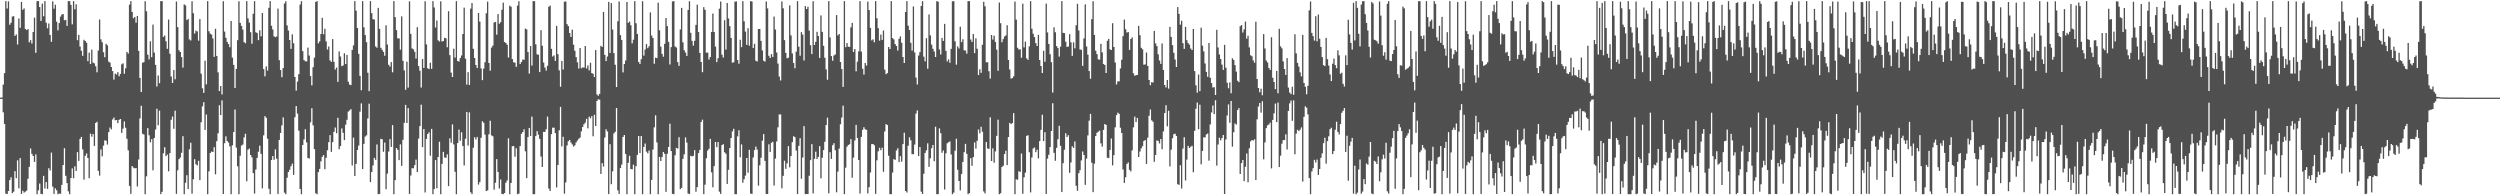 <svg xmlns="http://www.w3.org/2000/svg" width="1920" height="150"><path fill="#4f4f4f" d="M0 75h1v1H0zM1 74.867h1v1H1zM2 65.014h1v21.266H2zM3 56.154h1v39.043H3zM4 0.895h1v147.842H4zM5 6.553h1v142.495H5zM6 1.035h1v145.672H6zM7 18.986h1v119.307H7zM8 17.468h1v118.732H8zM9 12.68h1v135.626H9zM10 12.456h1v134.795H10zM11 27.56h1v103.884H11zM12 26.436h1v110.412H12zM13 34.154h1v88.972H13zM14 14.172h1v130.49H14zM15 21.352h1v100.069H15zM16 1.511h1v147.473H16zM17 7.507h1v138.972H17zM18 6.436h1v141.472H18zM19 22.218h1v124.958H19zM20 23.101h1v123.257H20zM21 22.346h1v114.923H21zM22 32.536h1v95.633H22zM23 30.849h1v83.179H23zM24 33.437h1v84.738H24zM25 24.6h1v95.219H25zM26 13.557h1v110.805H26zM27 40.528h1v78.071H27zM28 0.858h1v148.29H28zM29 0.861h1v145.326H29zM30 5.402h1v135.537H30zM31 16.058h1v132.854H31zM32 2.756h1v146.395H32zM33 12.469h1v122.605H33zM34 0.851h1v143.928H34zM35 17.445h1v122.399H35zM36 21.693h1v123.367H36zM37 18.036h1v111.156H37zM38 26.836h1v104.136H38zM39 32.085h1v85.122H39zM40 1.089h1v142.275H40zM41 6.633h1v142.275H41zM42 3.625h1v141.025H42zM43 16.624h1v129.513H43zM44 23.284h1v125.858H44zM45 17.722h1v130.891H45zM46 12.772h1v136.086H46zM47 11.211h1v130.774H47zM48 10.741h1v116.045H48zM49 15.585h1v98.208H49zM50 15.278h1v119.744H50zM51 19.942h1v120.714H51zM52 0.858h1v146.072H52zM53 0.89h1v148.249H53zM54 3.735h1v132.971H54zM55 18.711h1v110.641H55zM56 0.858h1v136.047H56zM57 7.091h1v120.631H57zM58 3.278h1v128.027H58zM59 30.892h1v85.933H59zM60 26.759h1v96.862H60zM61 35.722h1v70.973H61zM62 39.029h1v66.155H62zM63 42.831h1v71.914H63zM64 30.556h1v107.361H64zM65 31.51h1v88.144H65zM66 32.799h1v85.079H66zM67 46.951h1v74.386H67zM68 40.423h1v96.457H68zM69 49.159h1v53.507H69zM70 38.081h1v66.885H70zM71 48.072h1v54.864H71zM72 48.688h1v63.374H72zM73 50.901h1v43.541H73zM74 55.515h1v38.041H74zM75 38.791h1v92.449H75zM76 14.957h1v119.895H76zM77 30.224h1v84.52H77zM78 32.476h1v87.583H78zM79 40.082h1v71.737H79zM80 43.948h1v63.834H80zM81 33.701h1v74.369H81zM82 34.818h1v76.255H82zM83 47.289h1v54.177H83zM84 48.088h1v49.867H84zM85 51.462h1v47.855H85zM86 54.575h1v37.175H86zM87 61.153h1v29.137H87zM88 56.513h1v35.88H88zM89 57.232h1v34.935H89zM90 55.394h1v39.178H90zM91 58.559h1v33.461H91zM92 56.708h1v34.681H92zM93 49.39h1v52.673H93zM94 48.649h1v50.11H94zM95 56.653h1v36.596H95zM96 52.405h1v45.706H96zM97 39.819h1v66.798H97zM98 41.174h1v74.276H98zM99 3.598h1v139.222H99zM100 0.858h1v148.018H100zM101 9.16h1v118.382H101zM102 14.005h1v114.74H102zM103 12.987h1v116.324H103zM104 17.4h1v111.648H104zM105 12.234h1v130.98H105zM106 39.068h1v83.381H106zM107 59.85h1v31.092H107zM108 70.649h1v10.625H108zM109 48.191h1v54.498H109zM110 47.72h1v55.578H110zM111 0.897h1v148.242H111zM112 8.645h1v126.789H112zM113 41.982h1v56.425H113zM114 45.63h1v58.231H114zM115 31.673h1v77.578H115zM116 43.893h1v62.957H116zM117 18.919h1v111.913H117zM118 40.421h1v65.507H118zM119 49.825h1v49.677H119zM120 66.467h1v17.02H120zM121 57.971h1v38.21H121zM122 63.881h1v21.089H122zM123 0.863h1v148.217H123zM124 0.856h1v146.425H124zM125 28.356h1v89.412H125zM126 27.283h1v85.798H126zM127 31.718h1v88.185H127zM128 37.466h1v81.261H128zM129 14.999h1v116.608H129zM130 41.272h1v76.331H130zM131 58.775h1v33.22H131zM132 63.705h1v25.795H132zM133 53.81h1v45.111H133zM134 60.855h1v24.154H134zM135 1.142h1v147.723H135zM136 20.842h1v109.982H136zM137 38.619h1v83.66H137zM138 39.917h1v81.055H138zM139 43.861h1v73.482H139zM140 51.91h1v52.68H140zM141 3.365h1v145.784H141zM142 4.129h1v136.262H142zM143 15.445h1v119.119H143zM144 14.52h1v130.62H144zM145 30.258h1v84.379H145zM146 31.1h1v78.521H146zM147 0.97h1v147.791H147zM148 10.126h1v127.542H148zM149 25.754h1v96.5H149zM150 23.522h1v102.632H150zM151 24.158h1v102.857H151zM152 31.242h1v92.245H152zM153 14.653h1v123.701H153zM154 56.554h1v37.327H154zM155 67.79h1v13.859H155zM156 71.297h1v7.203H156zM157 46.614h1v53.159H157zM158 64.778h1v23.188H158zM159 0.87h1v148.274H159zM160 24.021h1v107.569H160zM161 25.882h1v91.602H161zM162 26.514h1v89.867H162zM163 29.544h1v87.201H163zM164 43.689h1v69.343H164zM165 22.094h1v111.783H165zM166 42.954h1v65.491H166zM167 55.57h1v46.764H167zM168 69.917h1v10.941H168zM169 66.071h1v22.282H169zM170 72.553h1v4.569H170zM171 0.911h1v148.087H171zM172 24.275h1v85.708H172zM173 29.052h1v75.637H173zM174 32.162h1v76.111H174zM175 33.888h1v75.624H175zM176 36.273h1v76.118H176zM177 16.127h1v133.022H177zM178 44.215h1v67.423H178zM179 49.805h1v51.625H179zM180 67.58h1v16.521H180zM181 52.936h1v60.426H181zM182 30.881h1v96.796H182zM183 0.975h1v148.146H183zM184 17.585h1v102.019H184zM185 19.853h1v91.936H185zM186 22.737h1v88.295H186zM187 32.401h1v73.12H187zM188 33.215h1v69.478H188zM189 0.865h1v138.329H189zM190 14.131h1v100.808H190zM191 17.342h1v96.793H191zM192 24.747h1v94.289H192zM193 33.563h1v87.329H193zM194 10.54h1v122.44H194zM195 0.849h1v147.855H195zM196 24.799h1v105.393H196zM197 25.401h1v95.875H197zM198 30.807h1v85.706H198zM199 23.243h1v88.61H199zM200 27.898h1v90.24H200zM201 9.982h1v134.697H201zM202 53.023h1v50.918H202zM203 58.605h1v30.568H203zM204 50.97h1v39.469H204zM205 54.224h1v52.28H205zM206 6.01h1v138.963H206zM207 0.895h1v148.196H207zM208 19.771h1v103.179H208zM209 22.604h1v97.235H209zM210 27.896h1v94.797H210zM211 28.544h1v86.203H211zM212 27.981h1v93.864H212zM213 6.626h1v142.3H213zM214 46.25h1v61.197H214zM215 53.757h1v48.359H215zM216 59.269h1v37.057H216zM217 52.251h1v37.919H217zM218 2.639h1v145.26H218zM219 0.968h1v148.173H219zM220 19.505h1v117.011H220zM221 23.456h1v108.629H221zM222 30.721h1v99.611H222zM223 37.553h1v90.142H223zM224 26.385h1v99.309H224zM225 33.179h1v101.136H225zM226 59.063h1v30.934H226zM227 69.566h1v11.875H227zM228 62.682h1v24.596H228zM229 57.008h1v43.333H229zM230 3.55h1v141.529H230zM231 0.943h1v148.201H231zM232 39.274h1v72.097H232zM233 46.161h1v60.922H233zM234 47.033h1v52.17H234zM235 47.147h1v62.195H235zM236 36.566h1v84.727H236zM237 42.636h1v79.192H237zM238 58.436h1v35.498H238zM239 65.577h1v17.553H239zM240 51.615h1v44.649H240zM241 44.309h1v70.213H241zM242 1.481h1v146.967H242zM243 0.858h1v148.288H243zM244 33.261h1v98.947H244zM245 31.81h1v97.936H245zM246 26.136h1v97.787H246zM247 13.662h1v106.782H247zM248 26.308h1v92.838H248zM249 22.044h1v107.89H249zM250 31.808h1v89.4H250zM251 38.038h1v77.382H251zM252 35.758h1v73.433H252zM253 46.383h1v57.382H253zM254 47.5h1v69.158H254zM255 30.016h1v79.183H255zM256 47.461h1v53.795H256zM257 53.38h1v44.557H257zM258 51.86h1v50.469H258zM259 62.885h1v27.578H259zM260 39.459h1v75.164H260zM261 43.41h1v68.787H261zM262 50.789h1v47.839H262zM263 50.274h1v51.73H263zM264 40.908h1v66.722H264zM265 49.18h1v46.583H265zM266 42.213h1v49.778H266zM267 62.766h1v22.955H267zM268 64.95h1v19.879H268zM269 65.346h1v18.45H269zM270 38.356h1v88.773H270zM271 34.861h1v70.883H271zM272 0.872h1v134.319H272zM273 8.178h1v117.681H273zM274 21.455h1v93.763H274zM275 41.35h1v70.428H275zM276 58.28h1v27.457H276zM277 69.324h1v10.11H277zM278 0.861h1v128.97H278zM279 21.016h1v89.45H279zM280 26.928h1v77.91H280zM281 32.428h1v71.483H281zM282 55.849h1v35.122H282zM283 70.01h1v9.611H283zM284 0.854h1v138.977H284zM285 10.091h1v121.989H285zM286 14.701h1v112.385H286zM287 15.067h1v106.164H287zM288 35.685h1v87.02H288zM289 36.681h1v74.292H289zM290 6.063h1v143.081H290zM291 22.16h1v126.801H291zM292 36.724h1v69.94H292zM293 38.244h1v68.723H293zM294 39.825h1v76.766H294zM295 42.792h1v66.69H295zM296 19.405h1v125.885H296zM297 34.161h1v99.167H297zM298 49.704h1v66.688H298zM299 51.141h1v55.688H299zM300 47.672h1v65.182H300zM301 55.527h1v40.552H301zM302 0.895h1v148.251H302zM303 13.174h1v125.164H303zM304 23.133h1v90.599H304zM305 29.512h1v85.537H305zM306 29.491h1v93.509H306zM307 38.125h1v72.726H307zM308 12.554h1v114.816H308zM309 46.742h1v60.611H309zM310 54.078h1v40.243H310zM311 68.98h1v11.545H311zM312 47.363h1v47.093H312zM313 67.303h1v15.763H313zM314 1.046h1v147.931H314zM315 25.994h1v108.794H315zM316 37.168h1v91.987H316zM317 37.889h1v91.39H317zM318 39.793h1v87.052H318zM319 44.95h1v77.602H319zM320 20.89h1v111.277H320zM321 50.761h1v55.672H321zM322 54.348h1v42.483H322zM323 67.209h1v13.159H323zM324 45.383h1v67.636H324zM325 52.167h1v46.938H325zM326 0.927h1v146.869H326zM327 34.115h1v72.584H327zM328 52.43h1v50.494H328zM329 53.02h1v48.611H329zM330 48.166h1v71.435H330zM331 52.837h1v46.123H331zM332 0.872h1v148.27H332zM333 5.729h1v139.462H333zM334 21.142h1v101.771H334zM335 15.747h1v128.799H335zM336 30.975h1v89.588H336zM337 31.844h1v77.015H337zM338 1.039h1v148.091H338zM339 31.851h1v94.024H339zM340 31.483h1v85.15H340zM341 29.027h1v91.893H341zM342 29.434h1v91.801H342zM343 36.308h1v82.211H343zM344 8.583h1v134.379H344zM345 42.364h1v63.864H345zM346 55.765h1v53.878H346zM347 59.145h1v36.397H347zM348 37.37h1v73.513H348zM349 44.218h1v87.73H349zM350 0.858h1v148.281H350zM351 46.832h1v63.033H351zM352 47.328h1v52.222H352zM353 44.611h1v63.5H353zM354 42.593h1v58.965H354zM355 26.104h1v85.994H355zM356 5.869h1v121.227H356zM357 45.074h1v61.481H357zM358 64.964h1v21.019H358zM359 55.405h1v56.382H359zM360 65.247h1v21.062H360zM361 6.615h1v141.048H361zM362 2.353h1v146.677H362zM363 37.466h1v75.974H363zM364 44.545h1v60.861H364zM365 49.915h1v57.196H365zM366 52.245h1v52.925H366zM367 9.943h1v131.847H367zM368 16.585h1v123.317H368zM369 52.544h1v53.287H369zM370 61.551h1v31.591H370zM371 52.711h1v41.547H371zM372 47.786h1v55.64H372zM373 10.197h1v136.514H373zM374 1.208h1v144.999H374zM375 48.358h1v54.738H375zM376 54.256h1v38.444H376zM377 36.573h1v67.409H377zM378 35.074h1v69.592H378zM379 17.253h1v128.425H379zM380 16.841h1v123.511H380zM381 26.612h1v95.587H381zM382 10.803h1v121.227H382zM383 18.205h1v126.56H383zM384 17.047h1v120.808H384zM385 7.48h1v141.481H385zM386 2.035h1v147.095H386zM387 32.185h1v116.084H387zM388 33.012h1v107.327H388zM389 34.369h1v104.235H389zM390 44.176h1v62.081H390zM391 4.328h1v144.818H391zM392 5.152h1v135.413H392zM393 45.362h1v66.933H393zM394 47.807h1v64.372H394zM395 48.154h1v72.193H395zM396 51.334h1v62.516H396zM397 4.314h1v144.827H397zM398 0.948h1v147.807H398zM399 49.194h1v62.987H399zM400 47.614h1v55.159H400zM401 45.726h1v55.692H401zM402 45.921h1v53.394H402zM403 21.977h1v94.259H403zM404 22.536h1v114.251H404zM405 39.988h1v65.276H405zM406 56.522h1v41.726H406zM407 35.378h1v69.023H407zM408 50.315h1v39.254H408zM409 0.863h1v148.286H409zM410 0.913h1v148.231H410zM411 34.055h1v70.421H411zM412 41.748h1v59.004H412zM413 42.027h1v61.403H413zM414 55.353h1v51.298H414zM415 23.129h1v97.1H415zM416 35.106h1v93.083H416zM417 48.022h1v53.236H417zM418 51.862h1v49.448H418zM419 54.16h1v45.141H419zM420 50.491h1v39.059H420zM421 5.196h1v139.595H421zM422 4.326h1v142.344H422zM423 37.479h1v65.527H423zM424 43.407h1v54.639H424zM425 42.551h1v55.518H425zM426 46.754h1v55.512H426zM427 19.872h1v124.113H427zM428 41.615h1v85.102H428zM429 54.009h1v46.072H429zM430 66.6h1v15.466H430zM431 46.864h1v65.571H431zM432 53.407h1v51.648H432zM433 1.353h1v147.402H433zM434 1.142h1v138.986H434zM435 18.537h1v93.165H435zM436 20.082h1v88.397H436zM437 25.337h1v82.119H437zM438 28.345h1v81.137H438zM439 22.808h1v88.107H439zM440 34.291h1v78.283H440zM441 39.004h1v72.618H441zM442 43.87h1v65.473H442zM443 47.859h1v60.073H443zM444 52.604h1v53.969H444zM445 36.861h1v68.801H445zM446 52.423h1v48.487H446zM447 51.762h1v45.807H447zM448 51.908h1v43.511H448zM449 35.332h1v58.837H449zM450 52.54h1v38.695H450zM451 50.228h1v48.32H451zM452 54.048h1v35.569H452zM453 48.159h1v42.653H453zM454 56.108h1v33.076H454zM455 56.618h1v48.05H455zM456 59.134h1v29.034H456zM457 38.441h1v58.352H457zM458 72.526h1v4.997H458zM459 73.526h1v2.735H459zM460 72.128h1v4.413H460zM461 35.232h1v98.345H461zM462 35.994h1v89.314H462zM463 9.16h1v118.725H463zM464 42.119h1v63.5H464zM465 46.905h1v52.392H465zM466 43.396h1v57.581H466zM467 1.449h1v147.569H467zM468 40.675h1v70.089H468zM469 2.424h1v139.027H469zM470 22.689h1v108.901H470zM471 40.812h1v61.664H471zM472 49.693h1v51.531H472zM473 66.872h1v16.081H473zM474 16.319h1v129.84H474zM475 1.101h1v147.835H475zM476 26.99h1v102.104H476zM477 30.686h1v95.715H477zM478 55.591h1v49.558H478zM479 49.146h1v54.518H479zM480 46.445h1v71.763H480zM481 1.492h1v147.652H481zM482 17.548h1v107.521H482zM483 16.537h1v103.055H483zM484 19.331h1v110.46H484zM485 33.316h1v96.745H485zM486 30.494h1v95.981H486zM487 0.863h1v148.276H487zM488 17.867h1v109.78H488zM489 26.09h1v92.827H489zM490 47.589h1v56.862H490zM491 49.093h1v68.474H491zM492 45.483h1v58.986H492zM493 0.913h1v148.212H493zM494 42.721h1v70.117H494zM495 38.054h1v72.168H495zM496 33.909h1v82.527H496zM497 37.003h1v80.769H497zM498 35.532h1v80.089H498zM499 9.54h1v139.609H499zM500 27.308h1v110.815H500zM501 29.256h1v85.587H501zM502 48.972h1v48.826H502zM503 44.309h1v44.289H503zM504 44.653h1v64.697H504zM505 2.067h1v147.068H505zM506 23.266h1v97.269H506zM507 35.863h1v87.794H507zM508 41.393h1v79.169H508zM509 43.577h1v73.086H509zM510 33.65h1v84.511H510zM511 13.827h1v133.514H511zM512 20.045h1v98.045H512zM513 32.135h1v80.735H513zM514 49.528h1v45.484H514zM515 36.186h1v79.817H515zM516 1.083h1v147.83H516zM517 0.861h1v148.288H517zM518 35.694h1v83.575H518zM519 36.481h1v77.132H519zM520 47.731h1v66.388H520zM521 50.562h1v54.804H521zM522 22.648h1v122.626H522zM523 6.049h1v138.194H523zM524 32.52h1v89.455H524zM525 38.619h1v79.918H525zM526 40.329h1v65.184H526zM527 42.936h1v66.599H527zM528 7.619h1v140.996H528zM529 0.929h1v148.08H529zM530 25.175h1v94.456H530zM531 31.396h1v88.716H531zM532 35.051h1v84.642H532zM533 31.318h1v83.989H533zM534 19.084h1v128.167H534zM535 3.598h1v140.089H535zM536 24.646h1v92.893H536zM537 40.663h1v74.482H537zM538 47.63h1v45.997H538zM539 55.424h1v36.464H539zM540 5.473h1v143.598H540zM541 7.514h1v134.324H541zM542 40.501h1v81.053H542zM543 40.368h1v75.297H543zM544 45.753h1v68.501H544zM545 43.764h1v62.893H545zM546 24.598h1v107.771H546zM547 10.407h1v133.486H547zM548 24.575h1v103.037H548zM549 35.813h1v73.234H549zM550 47.697h1v65.324H550zM551 44.717h1v64.413H551zM552 6.638h1v140.565H552zM553 1.14h1v147.794H553zM554 41.97h1v69.423H554zM555 44.209h1v66.56H555zM556 15.518h1v101.433H556zM557 38.116h1v79.95H557zM558 2.229h1v139.052H558zM559 14.17h1v116.251H559zM560 20.082h1v93.644H560zM561 29.146h1v76.875H561zM562 48.111h1v52.788H562zM563 47.843h1v51.055H563zM564 1.291h1v147.867H564zM565 1.06h1v148.091H565zM566 46.076h1v58.67H566zM567 48.878h1v51.154H567zM568 30.494h1v90.357H568zM569 36.179h1v74.72H569zM570 0.865h1v139.467H570zM571 16.347h1v121.302H571zM572 24.282h1v110.584H572zM573 34.451h1v86.915H573zM574 21.643h1v111.032H574zM575 35.076h1v79.968H575zM576 0.861h1v147.748H576zM577 1.183h1v147.748H577zM578 36.926h1v84.054H578zM579 33.652h1v81.57H579zM580 46.637h1v65.942H580zM581 47.225h1v67.693H581zM582 22.263h1v120.328H582zM583 22.286h1v104.685H583zM584 31.391h1v89.753H584zM585 38.752h1v69.258H585zM586 46.642h1v56.326H586zM587 47.292h1v76.272H587zM588 1.128h1v147.8H588zM589 6.461h1v142.577H589zM590 42.87h1v67.997H590zM591 44.563h1v72.106H591zM592 41.537h1v68.13H592zM593 43.73h1v65.189H593zM594 12.682h1v129.817H594zM595 22.698h1v99.105H595zM596 40.356h1v68.267H596zM597 48.834h1v48.965H597zM598 58.777h1v29.066H598zM599 61.803h1v26.086H599zM600 1.126h1v143.495H600zM601 6.347h1v128.693H601zM602 30.83h1v92.628H602zM603 40.611h1v89.098H603zM604 44.749h1v80.735H604zM605 44.312h1v67.906H605zM606 4.138h1v124.397H606zM607 27.177h1v92.644H607zM608 41.05h1v68.107H608zM609 48.31h1v56.338H609zM610 52.437h1v52.893H610zM611 39.665h1v75.953H611zM612 0.849h1v148.215H612zM613 35.852h1v76.182H613zM614 42.805h1v63.337H614zM615 24.676h1v112.573H615zM616 26.617h1v94.379H616zM617 46.513h1v50.334H617zM618 4.637h1v144.452H618zM619 6.967h1v142.026H619zM620 5.161h1v143.907H620zM621 23.486h1v111.472H621zM622 34.728h1v88.267H622zM623 41.547h1v69.155H623zM624 0.918h1v147.649H624zM625 34.582h1v87.434H625zM626 32.128h1v84.363H626zM627 24.399h1v97.755H627zM628 27.631h1v92.84H628zM629 44.481h1v67.734H629zM630 11.817h1v125.129H630zM631 24.467h1v96.663H631zM632 35.17h1v80.156H632zM633 44.353h1v64.553H633zM634 53.323h1v42.701H634zM635 61.249h1v29.133H635zM636 0.863h1v147.606H636zM637 28.798h1v88.091H637zM638 43.039h1v79.032H638zM639 46.637h1v64.93H639zM640 42.613h1v67.361H640zM641 41.805h1v73.58H641zM642 11.586h1v136.146H642zM643 27.166h1v104.633H643zM644 26.118h1v88.031H644zM645 47.603h1v47.853H645zM646 53.053h1v37.207H646zM647 66.735h1v14.397H647zM648 0.851h1v148.29H648zM649 36.262h1v92.502H649zM650 33.06h1v79.62H650zM651 35.838h1v75.514H651zM652 36.06h1v74.66H652zM653 21.05h1v85.82H653zM654 17.583h1v118.92H654zM655 39.867h1v81.229H655zM656 37.628h1v70.261H656zM657 54.797h1v41.099H657zM658 47.346h1v58.663H658zM659 39.423h1v83.53H659zM660 0.856h1v147.771H660zM661 39.638h1v65.475H661zM662 52.771h1v46.986H662zM663 57.232h1v40.488H663zM664 48.312h1v50.959H664zM665 50.317h1v49.442H665zM666 1.176h1v147.347H666zM667 7.679h1v136.02H667zM668 21.391h1v111.138H668zM669 31.013h1v79.695H669zM670 30.224h1v80.371H670zM671 32.481h1v79.107H671zM672 0.858h1v148.054H672zM673 14.021h1v109.132H673zM674 21.641h1v94.582H674zM675 31.217h1v82.296H675zM676 26.596h1v88.773H676zM677 30.668h1v82.769H677zM678 23.456h1v108.494H678zM679 53.519h1v47.469H679zM680 57.001h1v38.322H680zM681 56.131h1v39.911H681zM682 36.113h1v83.513H682zM683 37.674h1v111.465H683zM684 0.856h1v148.286H684zM685 29.212h1v103.344H685zM686 30.244h1v91.962H686zM687 33.865h1v88.936H687zM688 35.335h1v80.229H688zM689 38.805h1v75.052H689zM690 29.784h1v94.749H690zM691 27.93h1v92.051H691zM692 32.813h1v91.339H692zM693 43.781h1v66.922H693zM694 48.363h1v53.577H694zM695 9.158h1v137.553H695zM696 0.856h1v147.011H696zM697 19.734h1v92.174H697zM698 23.092h1v82.362H698zM699 32.886h1v74.889H699zM700 38.864h1v79.492H700zM701 4.978h1v113.479H701zM702 40.276h1v70.799H702zM703 59.605h1v27.647H703zM704 64.854h1v19.954H704zM705 42.627h1v77.249H705zM706 40.034h1v72.868H706zM707 4.612h1v142.575H707zM708 0.858h1v148.137H708zM709 43.506h1v89.936H709zM710 47.147h1v70.284H710zM711 29.32h1v86.143H711zM712 52.798h1v57.276H712zM713 11.126h1v117.008H713zM714 27.166h1v94.358H714zM715 34.241h1v79.643H715zM716 37.473h1v73.907H716zM717 39.585h1v84.276H717zM718 43.753h1v53.57H718zM719 0.856h1v148.281H719zM720 1.307h1v147.762H720zM721 37.988h1v60.613H721zM722 41.833h1v60.467H722zM723 29.111h1v88.189H723zM724 31.46h1v84.072H724zM725 18.345h1v127.192H725zM726 39.047h1v78.721H726zM727 47.182h1v62.859H727zM728 45.559h1v63.63H728zM729 48.168h1v60.483H729zM730 37.541h1v81.064H730zM731 0.991h1v148.153H731zM732 0.941h1v146.94H732zM733 31.734h1v84.017H733zM734 49.64h1v56.899H734zM735 35.646h1v94.745H735zM736 37.205h1v101.799H736zM737 20.522h1v125.727H737zM738 32.378h1v101.28H738zM739 30.148h1v94.209H739zM740 38.674h1v78.238H740zM741 38.816h1v71.673H741zM742 41.212h1v76.956H742zM743 0.861h1v148.194H743zM744 0.861h1v147.464H744zM745 30.311h1v91.11H745zM746 32.201h1v95.125H746zM747 26.129h1v94.557H747zM748 40.819h1v68.558H748zM749 29.455h1v84.681H749zM750 37.42h1v70.721H750zM751 57.676h1v41.749H751zM752 53.158h1v49.236H752zM753 55.907h1v41.495H753zM754 34.431h1v66.763H754zM755 1.389h1v145.582H755zM756 4.807h1v143.738H756zM757 47.82h1v61.309H757zM758 47.802h1v66.146H758zM759 54.742h1v59.62H759zM760 60.345h1v29.76H760zM761 26.88h1v96.764H761zM762 30.352h1v83.603H762zM763 27.468h1v97.53H763zM764 32.181h1v84.118H764zM765 38.161h1v66.178H765zM766 54.389h1v37.535H766zM767 1.945h1v147.201H767zM768 17.83h1v130.591H768zM769 32.474h1v95.844H769zM770 30.073h1v97.228H770zM771 28.04h1v90.213H771zM772 27.207h1v88.553H772zM773 19.354h1v107.464H773zM774 46.065h1v59.174H774zM775 53.375h1v40.989H775zM776 60.425h1v34.905H776zM777 59.976h1v34.527H777zM778 58.617h1v28.272H778zM779 1.211h1v147.942H779zM780 15.088h1v122.589H780zM781 36.692h1v101.417H781zM782 38.065h1v93.415H782zM783 37.846h1v94.2H783zM784 44.328h1v73.61H784zM785 2.831h1v145.933H785zM786 36.411h1v99.769H786zM787 31.952h1v100.657H787zM788 44.854h1v59.48H788zM789 46.001h1v57.901H789zM790 35.577h1v81.387H790zM791 0.861h1v146.915H791zM792 22.048h1v98.892H792zM793 25.925h1v88.112H793zM794 28.471h1v84.758H794zM795 33.144h1v83.694H795zM796 35.312h1v79.641H796zM797 26.786h1v94.85H797zM798 46.058h1v62.348H798zM799 50.672h1v49.055H799zM800 56.113h1v32.01H800zM801 39.031h1v69.361H801zM802 47.422h1v54.118H802zM803 2.781h1v146.219H803zM804 24.859h1v97.006H804zM805 33.726h1v85.109H805zM806 41.659h1v71.273H806zM807 47.765h1v52.854H807zM808 71.084h1v8.228H808zM809 21.002h1v96.393H809zM810 24.774h1v98.734H810zM811 35.385h1v78.18H811zM812 36.907h1v70.037H812zM813 43.456h1v53.165H813zM814 35.836h1v76.116H814zM815 0.856h1v146.665H815zM816 25.264h1v100.071H816zM817 25.459h1v89.56H817zM818 32.046h1v70.288H818zM819 36.058h1v69.178H819zM820 35.676h1v68.157H820zM821 26.2h1v106.553H821zM822 32.494h1v92.284H822zM823 42.897h1v69.492H823zM824 32.52h1v81.057H824zM825 37.132h1v71.527H825zM826 19.416h1v123.282H826zM827 2.898h1v143.646H827zM828 23.385h1v109.618H828zM829 38.061h1v92.63H829zM830 38.264h1v84.946H830zM831 50.569h1v65.761H831zM832 29.517h1v89.448H832zM833 3.39h1v138.611H833zM834 35.628h1v86.169H834zM835 41.993h1v61.98H835zM836 54.588h1v38.1H836zM837 60.455h1v27.018H837zM838 14.719h1v110.272H838zM839 0.902h1v146.654H839zM840 26.823h1v98.874H840zM841 38.935h1v65.55H841zM842 41.567h1v60.43H842zM843 45.57h1v55.548H843zM844 45.886h1v54.47H844zM845 33.696h1v76.361H845zM846 40.178h1v72.486H846zM847 49.113h1v50.698H847zM848 49.866h1v45.356H848zM849 56.076h1v39.897H849zM850 31.345h1v89.789H850zM851 29.851h1v91.575H851zM852 37.868h1v77.301H852zM853 38.393h1v67.988H853zM854 17.812h1v109.231H854zM855 36.024h1v83.131H855zM856 47.971h1v49.799H856zM857 64.87h1v23.6H857zM858 62.581h1v23.939H858zM859 62.414h1v25.045H859zM860 52.597h1v45.498H860zM861 45.884h1v56.294H861zM862 27.752h1v102.419H862zM863 15.06h1v125.42H863zM864 22.424h1v113.715H864zM865 24.96h1v100.895H865zM866 24.568h1v100.172H866zM867 38.372h1v92.067H867zM868 29.933h1v101.701H868zM869 28.732h1v86.773H869zM870 56.328h1v41.442H870zM871 58.193h1v31.371H871zM872 57.77h1v36.004H872zM873 57.566h1v33.021H873zM874 19.883h1v100.7H874zM875 27.015h1v89.384H875zM876 36.71h1v77.219H876zM877 37.875h1v74.401H877zM878 49.67h1v58.634H878zM879 49.496h1v58.016H879zM880 40.329h1v85.59H880zM881 50.615h1v55.132H881zM882 61.434h1v27.425H882zM883 65.444h1v18.661H883zM884 63.114h1v29.309H884zM885 63.398h1v30.112H885zM886 23.682h1v100.556H886zM887 33.337h1v85.649H887zM888 35.392h1v72.435H888zM889 41.693h1v66.53H889zM890 46.458h1v63.703H890zM891 49.068h1v57.755H891zM892 33.398h1v81.208H892zM893 53.757h1v47.221H893zM894 65.3h1v21.55H894zM895 67.17h1v13.603H895zM896 61.452h1v35.576H896zM897 68.06h1v17.041H897zM898 20.613h1v107.246H898zM899 28.349h1v86.585H899zM900 34.666h1v71.533H900zM901 40.572h1v62.499H901zM902 45.742h1v56.972H902zM903 51.46h1v53.008H903zM904 5.422h1v136.027H904zM905 10.636h1v131.339H905zM906 18.94h1v107.931H906zM907 15.907h1v128.821H907zM908 33.14h1v80.968H908zM909 37.525h1v67.864H909zM910 20.625h1v117.972H910zM911 30.849h1v91.719H911zM912 33.135h1v78.904H912zM913 34.28h1v79.371H913zM914 37.296h1v75.386H914zM915 38.464h1v73.534H915zM916 22.238h1v110.062H916zM917 54.586h1v45.846H917zM918 65.536h1v17.972H918zM919 71.185h1v7.551H919zM920 57.23h1v41.991H920zM921 70.001h1v10.369H921zM922 21.272h1v104.951H922zM923 35.062h1v80.863H923zM924 39.475h1v66.045H924zM925 48.72h1v56.777H925zM926 55.193h1v48.004H926zM927 58.999h1v43.552H927zM928 32.982h1v90.426H928zM929 59.745h1v35.814H929zM930 63.785h1v22.584H930zM931 67.229h1v13.836H931zM932 66.911h1v20.678H932zM933 72.977h1v4.008H933zM934 22.87h1v104.321H934zM935 36.452h1v74.532H935zM936 41.837h1v63.866H936zM937 45.298h1v62.456H937zM938 49.631h1v56.404H938zM939 53.682h1v50.021H939zM940 34.465h1v114.51H940zM941 52.011h1v55.118H941zM942 63.556h1v25.109H942zM943 67.802h1v12.374H943zM944 63.277h1v31.044H944zM945 71.64h1v5.905H945zM946 44.76h1v67.876H946zM947 46.026h1v55.55H947zM948 49.997h1v44.8H948zM949 55.007h1v40.687H949zM950 61.995h1v22.52H950zM951 63.059h1v19.954H951zM952 20.139h1v113.511H952zM953 19.199h1v106.029H953zM954 24.962h1v97.933H954zM955 22.572h1v116.574H955zM956 16.601h1v111.469H956zM957 29.707h1v88.157H957zM958 27.445h1v112.594H958zM959 36.378h1v77.551H959zM960 42.426h1v66.155H960zM961 43.137h1v64.459H961zM962 46.385h1v61.54H962zM963 48.166h1v58.828H963zM964 16.669h1v121.595H964zM965 60.69h1v30.977H965zM966 67.575h1v14.23H966zM967 70.885h1v8.215H967zM968 68.131h1v18.414H968zM969 73.178h1v4.578H969zM970 26.214h1v96.15H970zM971 37.23h1v72.145H971zM972 46.468h1v51.961H972zM973 47.951h1v48.327H973zM974 52.18h1v43.463H974zM975 53.73h1v40.467H975zM976 28.619h1v100.71H976zM977 59.683h1v32.408H977zM978 62.975h1v24.054H978zM979 68.472h1v11.085H979zM980 54.499h1v39.277H980zM981 71.613h1v7.169H981zM982 22.101h1v106.223H982zM983 35.584h1v83.953H983zM984 37.115h1v73.239H984zM985 47.175h1v60.435H985zM986 53.062h1v54.511H986zM987 57.564h1v45.61H987zM988 44.63h1v70.172H988zM989 67.211h1v18.009H989zM990 71.091h1v8.327H990zM991 72.311h1v4.896H991zM992 66.552h1v26.233H992zM993 72.75h1v4.342H993zM994 26.335h1v92.14H994zM995 40.997h1v61.602H995zM996 48.301h1v51.36H996zM997 51.148h1v49.513H997zM998 55.545h1v44.061H998zM999 58.681h1v39.172H999zM1000 26.791h1v112.692H1000zM1001 63.709h1v26.006H1001zM1002 66.637h1v15.042H1002zM1003 72.372h1v10.311H1003zM1004 65.856h1v22.026H1004zM1005 7.983h1v128.775H1005zM1006 1.117h1v148.036H1006zM1007 25.223h1v106.464H1007zM1008 27.768h1v101.421H1008zM1009 31.206h1v91.561H1009zM1010 12.44h1v112.387H1010zM1011 31.739h1v90.771H1011zM1012 11.163h1v123.184H1012zM1013 29.759h1v100.039H1013zM1014 36.042h1v85.139H1014zM1015 43.872h1v73.928H1015zM1016 50.027h1v59.874H1016zM1017 50.723h1v55.054H1017zM1018 29.091h1v96.622H1018zM1019 45.488h1v62.886H1019zM1020 50.359h1v54.363H1020zM1021 57.184h1v42.033H1021zM1022 62.265h1v35.818H1022zM1023 48.953h1v69.419H1023zM1024 44.996h1v71.023H1024zM1025 50.036h1v49.579H1025zM1026 52.382h1v41.119H1026zM1027 38.667h1v62.591H1027zM1028 42.487h1v60.79H1028zM1029 56.689h1v38.613H1029zM1030 55.795h1v30.824H1030zM1031 64.343h1v20.753H1031zM1032 66.449h1v16.548H1032zM1033 42.506h1v74.166H1033zM1034 50.008h1v54.255H1034zM1035 15.138h1v123.628H1035zM1036 26.418h1v85.569H1036zM1037 32.927h1v75.827H1037zM1038 38.104h1v67.78H1038zM1039 2.094h1v146.567H1039zM1040 31.096h1v96.207H1040zM1041 0.858h1v148.29H1041zM1042 6.004h1v141.927H1042zM1043 25.948h1v104.269H1043zM1044 35.625h1v86.908H1044zM1045 3.493h1v145.269H1045zM1046 0.968h1v146.134H1046zM1047 0.861h1v136.642H1047zM1048 10.909h1v130.501H1048zM1049 17.592h1v107.954H1049zM1050 23.435h1v103.058H1050zM1051 35.905h1v84.351H1051zM1052 44.119h1v64.928H1052zM1053 1.485h1v147.075H1053zM1054 2.664h1v146.48H1054zM1055 30.508h1v92.969H1055zM1056 30.936h1v93.204H1056zM1057 31.737h1v94.257H1057zM1058 33.559h1v86.631H1058zM1059 1.117h1v138.116H1059zM1060 11.973h1v120.375H1060zM1061 34.708h1v87.668H1061zM1062 42.817h1v75.965H1062zM1063 40.134h1v81.623H1063zM1064 45.749h1v63.921H1064zM1065 2.898h1v144.022H1065zM1066 0.863h1v147.805H1066zM1067 46.605h1v70.705H1067zM1068 46.96h1v65.677H1068zM1069 41.535h1v64.541H1069zM1070 38.4h1v62.09H1070zM1071 15.292h1v129.696H1071zM1072 35.552h1v86.134H1072zM1073 57.04h1v43.63H1073zM1074 59.795h1v35.489H1074zM1075 50.143h1v47.668H1075zM1076 50.391h1v50.229H1076zM1077 5.097h1v144.042H1077zM1078 6.461h1v138.606H1078zM1079 53.533h1v52.351H1079zM1080 52.771h1v51.369H1080zM1081 52.128h1v50.224H1081zM1082 50.922h1v48.393H1082zM1083 23.776h1v112.319H1083zM1084 45.268h1v65.649H1084zM1085 62.943h1v23.065H1085zM1086 69.383h1v9.425H1086zM1087 39.455h1v62.55H1087zM1088 58.221h1v34.39H1088zM1089 0.918h1v145.175H1089zM1090 0.932h1v116.01H1090zM1091 27.594h1v87.858H1091zM1092 29.871h1v81.506H1092zM1093 27.244h1v86.28H1093zM1094 39.377h1v75.496H1094zM1095 0.861h1v137.006H1095zM1096 13.136h1v117.793H1096zM1097 20.524h1v102.845H1097zM1098 16.406h1v127.91H1098zM1099 15.122h1v108.304H1099zM1100 22.08h1v90.62H1100zM1101 0.867h1v147.887H1101zM1102 2.987h1v145.381H1102zM1103 28.658h1v97.457H1103zM1104 31.304h1v89.602H1104zM1105 19.796h1v100.526H1105zM1106 32.881h1v79.311H1106zM1107 12.978h1v136.176H1107zM1108 34.65h1v96.626H1108zM1109 37.319h1v76.354H1109zM1110 42.737h1v66.194H1110zM1111 24.708h1v111.923H1111zM1112 52.039h1v49.437H1112zM1113 0.863h1v147.835H1113zM1114 37.289h1v79.757H1114zM1115 45.071h1v54.701H1115zM1116 41.737h1v56.271H1116zM1117 38.404h1v61.405H1117zM1118 39.681h1v55.166H1118zM1119 1.577h1v146.855H1119zM1120 50.251h1v50.815H1120zM1121 64.538h1v20.062H1121zM1122 69.743h1v10.236H1122zM1123 52.711h1v76.75H1123zM1124 63.506h1v24.644H1124zM1125 0.925h1v148.105H1125zM1126 23.893h1v103.113H1126zM1127 26.093h1v98.164H1127zM1128 30.135h1v95.129H1128zM1129 34.161h1v89.018H1129zM1130 38.461h1v81.644H1130zM1131 26.612h1v122.52H1131zM1132 57.852h1v44.96H1132zM1133 63.501h1v25.413H1133zM1134 49.766h1v57.228H1134zM1135 59.544h1v34.31H1135zM1136 24.014h1v77.395H1136zM1137 0.865h1v148.075H1137zM1138 47.001h1v70.06H1138zM1139 50.601h1v54.944H1139zM1140 50.045h1v50.114H1140zM1141 49.308h1v53.056H1141zM1142 47.875h1v51.897H1142zM1143 11.588h1v130.076H1143zM1144 25.184h1v93.044H1144zM1145 25.887h1v97.61H1145zM1146 8.585h1v128.32H1146zM1147 3.566h1v138.872H1147zM1148 9.425h1v123.481H1148zM1149 0.851h1v148.13H1149zM1150 14.491h1v110.32H1150zM1151 17.718h1v111.382H1151zM1152 34.11h1v98.957H1152zM1153 25.534h1v110.055H1153zM1154 26.514h1v97.359H1154zM1155 26.266h1v121.188H1155zM1156 40.478h1v67.398H1156zM1157 39.823h1v71.685H1157zM1158 43.018h1v65.562H1158zM1159 46.781h1v65.541H1159zM1160 16.008h1v119.197H1160zM1161 0.867h1v148.233H1161zM1162 13.376h1v107.587H1162zM1163 23.946h1v90.247H1163zM1164 24.094h1v89.274H1164zM1165 45.351h1v54.328H1165zM1166 42.128h1v68.867H1166zM1167 16.138h1v123.463H1167zM1168 38.535h1v69.631H1168zM1169 41.984h1v65.12H1169zM1170 46.571h1v52.179H1170zM1171 44.852h1v66.093H1171zM1172 3.447h1v131.762H1172zM1173 1.657h1v146.919H1173zM1174 23.25h1v111.087H1174zM1175 32.032h1v94.887H1175zM1176 31.423h1v95.53H1176zM1177 41.753h1v77.904H1177zM1178 39.658h1v83.257H1178zM1179 33.369h1v92.234H1179zM1180 52.217h1v50.591H1180zM1181 56.085h1v39.194H1181zM1182 50.823h1v56.352H1182zM1183 40.265h1v85.67H1183zM1184 0.888h1v145.93H1184zM1185 1.685h1v146.807H1185zM1186 13.483h1v95.166H1186zM1187 27.399h1v76.047H1187zM1188 30.352h1v76.351H1188zM1189 44.35h1v59.95H1189zM1190 24.415h1v124.729H1190zM1191 0.858h1v148.208H1191zM1192 39.212h1v72.989H1192zM1193 43.691h1v61.021H1193zM1194 34.557h1v67.535H1194zM1195 49.608h1v56.993H1195zM1196 3.596h1v144.992H1196zM1197 3.683h1v140.922H1197zM1198 38.752h1v78.952H1198zM1199 49.297h1v56.885H1199zM1200 50.851h1v53.887H1200zM1201 53.08h1v51.325H1201zM1202 50.967h1v63.596H1202zM1203 56.314h1v39.648H1203zM1204 56.898h1v36.629H1204zM1205 55.421h1v35.159H1205zM1206 44.396h1v46.182H1206zM1207 58.038h1v29.718H1207zM1208 51.691h1v47.052H1208zM1209 57.694h1v27.938H1209zM1210 58.076h1v27.542H1210zM1211 59.175h1v25.923H1211zM1212 53.636h1v44.152H1212zM1213 60.045h1v23.431H1213zM1214 44.257h1v55.782H1214zM1215 60.805h1v24.525H1215zM1216 61.608h1v23.886H1216zM1217 62.558h1v23.877H1217zM1218 59.585h1v30.634H1218zM1219 35.106h1v56.218H1219zM1220 63.78h1v36.562H1220zM1221 71.761h1v6.242H1221zM1222 73.615h1v2.923H1222zM1223 73.331h1v3.058H1223zM1224 30.73h1v95.454H1224zM1225 33.916h1v93.374H1225zM1226 0.858h1v147.858H1226zM1227 41.879h1v78.011H1227zM1228 6.049h1v126.713H1228zM1229 38.278h1v69.899H1229zM1230 2.195h1v146.947H1230zM1231 42.453h1v67.457H1231zM1232 0.854h1v147.842H1232zM1233 21.446h1v115.617H1233zM1234 41.297h1v83.134H1234zM1235 44.41h1v62.197H1235zM1236 33.945h1v72.643H1236zM1237 53.185h1v40.247H1237zM1238 0.861h1v148.167H1238zM1239 11.964h1v115.603H1239zM1240 27.31h1v93.735H1240zM1241 47.635h1v58.38H1241zM1242 45.717h1v61.879H1242zM1243 48.972h1v62.117H1243zM1244 1.316h1v147.688H1244zM1245 6.34h1v132.799H1245zM1246 18.935h1v125.116H1246zM1247 20.849h1v104.958H1247zM1248 25.637h1v98.393H1248zM1249 45.268h1v59.139H1249zM1250 0.865h1v148.281H1250zM1251 7.134h1v142.01H1251zM1252 20.881h1v128.256H1252zM1253 25.014h1v121.003H1253zM1254 36.516h1v98.506H1254zM1255 60.574h1v29.535H1255zM1256 1.17h1v147.972H1256zM1257 21.069h1v127.661H1257zM1258 33.27h1v87.446H1258zM1259 39.24h1v82.93H1259zM1260 42.602h1v82.52H1260zM1261 55.433h1v40.295H1261zM1262 5.786h1v142.772H1262zM1263 14.468h1v134.637H1263zM1264 8.077h1v136.867H1264zM1265 10.547h1v116.388H1265zM1266 44.025h1v73.626H1266zM1267 62.315h1v24.211H1267zM1268 0.856h1v148.128H1268zM1269 26.452h1v102.825H1269zM1270 35.051h1v91.364H1270zM1271 39.949h1v87.022H1271zM1272 44.35h1v80.547H1272zM1273 42.81h1v71.561H1273zM1274 6.397h1v140.742H1274zM1275 22.337h1v116.267H1275zM1276 28.162h1v95.328H1276zM1277 57.561h1v34.644H1277zM1278 53.627h1v49.172H1278zM1279 47.729h1v68.89H1279zM1280 0.858h1v148.283H1280zM1281 24.722h1v96.837H1281zM1282 36.411h1v84.676H1282zM1283 41.867h1v75.406H1283zM1284 44.27h1v62.786H1284zM1285 52.446h1v61.916H1285zM1286 0.863h1v146.434H1286zM1287 16.887h1v118.766H1287zM1288 28.56h1v93.046H1288zM1289 36.241h1v73.337H1289zM1290 50.894h1v56.457H1290zM1291 27.415h1v94.406H1291zM1292 1.032h1v147.617H1292zM1293 23.151h1v91.929H1293zM1294 34.119h1v82.971H1294zM1295 27.686h1v89.185H1295zM1296 47.882h1v51.337H1296zM1297 16.134h1v116.061H1297zM1298 1.3h1v146.512H1298zM1299 17.983h1v109.034H1299zM1300 27.528h1v101.259H1300zM1301 32.714h1v85.628H1301zM1302 56.289h1v36.416H1302zM1303 38.672h1v88.796H1303zM1304 1.71h1v147.185H1304zM1305 47.379h1v69.964H1305zM1306 45.637h1v63.104H1306zM1307 27.841h1v74.866H1307zM1308 37.054h1v62.069H1308zM1309 33.208h1v99.391H1309zM1310 9.393h1v139.185H1310zM1311 0.861h1v148.178H1311zM1312 17.139h1v112.323H1312zM1313 55.005h1v47.794H1313zM1314 64.11h1v22.486H1314zM1315 1.437h1v118.477H1315zM1316 0.904h1v148.244H1316zM1317 29.047h1v93.285H1317zM1318 37.754h1v78.4H1318zM1319 29.178h1v97.224H1319zM1320 19.528h1v106.116H1320zM1321 28.661h1v95.853H1321zM1322 3.706h1v138.368H1322zM1323 23.005h1v93.902H1323zM1324 19.789h1v88.69H1324zM1325 42.02h1v66.13H1325zM1326 46.463h1v53.056H1326zM1327 0.858h1v130.824H1327zM1328 7.338h1v141.765H1328zM1329 32.378h1v70.419H1329zM1330 42.943h1v64.873H1330zM1331 33.314h1v86.148H1331zM1332 38.054h1v78.876H1332zM1333 2.325h1v146.814H1333zM1334 1.808h1v146.386H1334zM1335 19.917h1v114.738H1335zM1336 30.856h1v99.135H1336zM1337 36.385h1v80.009H1337zM1338 43.119h1v68.709H1338zM1339 1.733h1v147.244H1339zM1340 1.241h1v147.858H1340zM1341 28.292h1v103.964H1341zM1342 25.037h1v98.947H1342zM1343 36.335h1v80.346H1343zM1344 55.955h1v42.001H1344zM1345 16.033h1v111.273H1345zM1346 2.973h1v146.178H1346zM1347 18.768h1v120.018H1347zM1348 36.692h1v99.469H1348zM1349 40.592h1v76.347H1349zM1350 62.439h1v24.06H1350zM1351 0.851h1v146.342H1351zM1352 2.914h1v138.627H1352zM1353 38.503h1v90.133H1353zM1354 42.506h1v80.941H1354zM1355 36.406h1v90.474H1355zM1356 58.777h1v31.762H1356zM1357 16.887h1v113.717H1357zM1358 16.177h1v132.971H1358zM1359 21.492h1v127.572H1359zM1360 27.335h1v95.36H1360zM1361 50.434h1v65.134H1361zM1362 56.671h1v39.03H1362zM1363 1.334h1v147.583H1363zM1364 1.014h1v148.032H1364zM1365 40.542h1v84.656H1365zM1366 39.787h1v88.117H1366zM1367 39.96h1v82.596H1367zM1368 41.668h1v84.557H1368zM1369 16.372h1v124.708H1369zM1370 19.107h1v105.786H1370zM1371 37.814h1v72.474H1371zM1372 46.74h1v57.233H1372zM1373 49.127h1v60.376H1373zM1374 44.419h1v67.132H1374zM1375 3.999h1v145.159H1375zM1376 1.401h1v147.391H1376zM1377 28.04h1v93.653H1377zM1378 30.011h1v88.107H1378zM1379 44.144h1v61.277H1379zM1380 45.733h1v52.447H1380zM1381 0.977h1v147.555H1381zM1382 18.224h1v109.833H1382zM1383 36.873h1v76.304H1383zM1384 44.211h1v56.59H1384zM1385 38.963h1v64.127H1385zM1386 50.4h1v55.141H1386zM1387 0.872h1v148.096H1387zM1388 16.857h1v131.149H1388zM1389 31.327h1v85.972H1389zM1390 32.707h1v88.267H1390zM1391 37.658h1v73.875H1391zM1392 49.606h1v54.015H1392zM1393 6.8h1v142.303H1393zM1394 15.541h1v115.802H1394zM1395 24.543h1v104.038H1395zM1396 42.302h1v56.235H1396zM1397 57.777h1v35.379H1397zM1398 39.276h1v60.895H1398zM1399 0.863h1v146.841H1399zM1400 32.595h1v95.912H1400zM1401 43.73h1v64.127H1401zM1402 48.608h1v51.877H1402zM1403 51.134h1v53.177H1403zM1404 55.536h1v38.347H1404zM1405 4.752h1v143.871H1405zM1406 10.352h1v138.794H1406zM1407 1.16h1v132.392H1407zM1408 21.691h1v103.761H1408zM1409 46.612h1v69.574H1409zM1410 61.331h1v26.23H1410zM1411 1.252h1v145.173H1411zM1412 36.669h1v77.118H1412zM1413 41.853h1v68.739H1413zM1414 42.366h1v67.741H1414zM1415 43.172h1v66.642H1415zM1416 43.849h1v62.197H1416zM1417 9.421h1v118.668H1417zM1418 27.377h1v97.645H1418zM1419 37.383h1v69.499H1419zM1420 48.875h1v49.629H1420zM1421 29.29h1v89.208H1421zM1422 32.249h1v80.634H1422zM1423 1.085h1v147.913H1423zM1424 9.533h1v98.768H1424zM1425 55.916h1v43.816H1425zM1426 70.477h1v10.508H1426zM1427 45.689h1v56.338H1427zM1428 56.445h1v29.938H1428zM1429 1.46h1v147.62H1429zM1430 1.712h1v129.112H1430zM1431 12.884h1v120.069H1431zM1432 26.131h1v88.416H1432zM1433 0.863h1v147.851H1433zM1434 31.961h1v92.3H1434zM1435 0.874h1v148.082H1435zM1436 21.556h1v106.377H1436zM1437 34.52h1v73.724H1437zM1438 35.518h1v69.471H1438zM1439 44.401h1v59.849H1439zM1440 42.691h1v69.925H1440zM1441 8.453h1v129.558H1441zM1442 31.277h1v83.786H1442zM1443 34.454h1v72.696H1443zM1444 36.001h1v68.851H1444zM1445 42.238h1v63.566H1445zM1446 51.997h1v48.979H1446zM1447 0.856h1v148.048H1447zM1448 27.084h1v104.143H1448zM1449 32.652h1v81.572H1449zM1450 39.658h1v75.454H1450zM1451 42.382h1v63.552H1451zM1452 50.835h1v52.445H1452zM1453 16.317h1v119.693H1453zM1454 30.254h1v85.095H1454zM1455 29.851h1v93.683H1455zM1456 40.34h1v85.164H1456zM1457 38.056h1v72.406H1457zM1458 52.002h1v46.212H1458zM1459 1.504h1v147.569H1459zM1460 39.702h1v66.294H1460zM1461 40.496h1v63.722H1461zM1462 43.437h1v64.395H1462zM1463 33.382h1v77.118H1463zM1464 37.324h1v70.4H1464zM1465 27.91h1v86.651H1465zM1466 54.229h1v39.382H1466zM1467 35.98h1v76.322H1467zM1468 36.896h1v82.692H1468zM1469 41.185h1v69.034H1469zM1470 5.548h1v133.413H1470zM1471 1.103h1v146.214H1471zM1472 32.352h1v81.369H1472zM1473 47.015h1v69.215H1473zM1474 42.279h1v61.522H1474zM1475 37.495h1v90.138H1475zM1476 3.104h1v146.036H1476zM1477 6.603h1v142.543H1477zM1478 13.719h1v130.14H1478zM1479 24.229h1v102.442H1479zM1480 23.183h1v105.035H1480zM1481 42.284h1v73.582H1481zM1482 13.232h1v133.827H1482zM1483 0.888h1v148.219H1483zM1484 38.429h1v74.788H1484zM1485 26.621h1v82.863H1485zM1486 33.444h1v73.772H1486zM1487 41.563h1v69.844H1487zM1488 20.348h1v108.05H1488zM1489 5.77h1v125.482H1489zM1490 20.261h1v89.785H1490zM1491 42.361h1v69.609H1491zM1492 47.569h1v60.256H1492zM1493 38.56h1v78.858H1493zM1494 1.673h1v142.776H1494zM1495 0.954h1v147.464H1495zM1496 25.832h1v98.526H1496zM1497 37.241h1v74.104H1497zM1498 46.751h1v58.636H1498zM1499 30.569h1v96.125H1499zM1500 16.152h1v111.442H1500zM1501 14.587h1v133.324H1501zM1502 20.794h1v115.102H1502zM1503 24.614h1v99.638H1503zM1504 25.175h1v93.165H1504zM1505 41.613h1v75.921H1505zM1506 1.44h1v147.446H1506zM1507 1.405h1v147.743H1507zM1508 26.395h1v102.948H1508zM1509 35.555h1v87.466H1509zM1510 35.756h1v82.209H1510zM1511 43.879h1v62.568H1511zM1512 30.178h1v80.796H1512zM1513 34.156h1v73.504H1513zM1514 53.453h1v38.933H1514zM1515 52.643h1v48.858H1515zM1516 52.792h1v64.811H1516zM1517 39.61h1v82.447H1517zM1518 1.151h1v141.417H1518zM1519 1.604h1v120.808H1519zM1520 43.565h1v69.174H1520zM1521 43.881h1v71.108H1521zM1522 45.442h1v66.146H1522zM1523 49.116h1v62.2H1523zM1524 0.858h1v148.258H1524zM1525 1.653h1v147.496H1525zM1526 15.944h1v122.101H1526zM1527 17.846h1v114.225H1527zM1528 30.778h1v94.395H1528zM1529 20.146h1v100.893H1529zM1530 0.861h1v148.283H1530zM1531 0.87h1v148.125H1531zM1532 24.95h1v108.199H1532zM1533 28.32h1v100.112H1533zM1534 42.67h1v63.758H1534zM1535 54.783h1v35.239H1535zM1536 5.619h1v135.072H1536zM1537 29.553h1v91.877H1537zM1538 36.937h1v79.632H1538zM1539 32.893h1v83.957H1539zM1540 41.215h1v67.853H1540zM1541 59.429h1v28.205H1541zM1542 1.598h1v145.232H1542zM1543 11.943h1v127.954H1543zM1544 37.891h1v78.698H1544zM1545 38.333h1v84.958H1545zM1546 44.344h1v76.43H1546zM1547 65.259h1v20.169H1547zM1548 2.028h1v133.653H1548zM1549 20.776h1v106.837H1549zM1550 33.991h1v89.858H1550zM1551 38.01h1v77.919H1551zM1552 52.865h1v54.308H1552zM1553 68.188h1v15.434H1553zM1554 1.451h1v146.168H1554zM1555 32.13h1v83.52H1555zM1556 37.218h1v69.499H1556zM1557 39.377h1v67.695H1557zM1558 39.684h1v66.459H1558zM1559 46.582h1v57.588H1559zM1560 28.365h1v95.683H1560zM1561 44.044h1v64.303H1561zM1562 25.598h1v78.842H1562zM1563 54.588h1v43.067H1563zM1564 38.777h1v81.252H1564zM1565 39.24h1v68.656H1565zM1566 0.856h1v147.823H1566zM1567 27.331h1v113.642H1567zM1568 45.621h1v63.445H1568zM1569 49.113h1v59.934H1569zM1570 35.886h1v70.975H1570zM1571 55.911h1v45.118H1571zM1572 1.371h1v147.78H1572zM1573 17.482h1v120.84H1573zM1574 33.744h1v75.365H1574zM1575 36.596h1v65.264H1575zM1576 45.9h1v57.842H1576zM1577 43.62h1v69.201H1577zM1578 1.046h1v145.063H1578zM1579 8.045h1v109.615H1579zM1580 25.207h1v94.736H1580zM1581 27.791h1v91.902H1581zM1582 28.475h1v82.682H1582zM1583 55.234h1v40.84H1583zM1584 23.783h1v108.682H1584zM1585 7.036h1v122.433H1585zM1586 27.242h1v91.911H1586zM1587 25.239h1v96.317H1587zM1588 26.463h1v113.296H1588zM1589 24.353h1v104.999H1589zM1590 3.133h1v142.79H1590zM1591 21.947h1v112.088H1591zM1592 22.581h1v117.856H1592zM1593 29.958h1v97.853H1593zM1594 4.259h1v144.88H1594zM1595 36.36h1v72.554H1595zM1596 1.998h1v146.88H1596zM1597 4.681h1v129.567H1597zM1598 32.034h1v101.522H1598zM1599 38.45h1v89.188H1599zM1600 40.952h1v71.563H1600zM1601 45.181h1v61.575H1601zM1602 0.856h1v148.283H1602zM1603 30.075h1v104.857H1603zM1604 30.647h1v84.475H1604zM1605 36.305h1v75.53H1605zM1606 40.457h1v69.409H1606zM1607 43.863h1v58.064H1607zM1608 31.039h1v88.123H1608zM1609 30.862h1v85.07H1609zM1610 35.52h1v71.245H1610zM1611 49.564h1v52.136H1611zM1612 51.574h1v49.007H1612zM1613 60.015h1v39.071H1613zM1614 25.41h1v98.041H1614zM1615 37.324h1v81.099H1615zM1616 38.596h1v73.74H1616zM1617 25.342h1v84.772H1617zM1618 40.887h1v66.297H1618zM1619 6.688h1v133.47H1619zM1620 14.992h1v128.08H1620zM1621 14.628h1v110.226H1621zM1622 37.198h1v78.512H1622zM1623 24.264h1v96.374H1623zM1624 31.789h1v93.042H1624zM1625 1.014h1v147.251H1625zM1626 1.126h1v147.997H1626zM1627 5.136h1v129.982H1627zM1628 13.243h1v122.447H1628zM1629 13.914h1v115.113H1629zM1630 24.566h1v115.674H1630zM1631 6.164h1v125.93H1631zM1632 22.405h1v124.532H1632zM1633 37.983h1v96.217H1633zM1634 42.513h1v82.907H1634zM1635 45.415h1v54.791H1635zM1636 40.546h1v85.292H1636zM1637 28.917h1v93.816H1637zM1638 1.369h1v147.542H1638zM1639 21.112h1v94.257H1639zM1640 28.832h1v85.292H1640zM1641 35.651h1v76.802H1641zM1642 45.82h1v59.373H1642zM1643 19.952h1v102.048H1643zM1644 3.12h1v144.676H1644zM1645 40.217h1v76.677H1645zM1646 43.137h1v67.807H1646zM1647 31.197h1v74.09H1647zM1648 60.796h1v34.331H1648zM1649 8.196h1v133.252H1649zM1650 1.392h1v147.752H1650zM1651 20.549h1v102.854H1651zM1652 24.98h1v88.972H1652zM1653 26.832h1v90.595H1653zM1654 33.037h1v83.484H1654zM1655 11.611h1v113.337H1655zM1656 5.319h1v116.093H1656zM1657 45.859h1v53.536H1657zM1658 49.29h1v48.386H1658zM1659 49.688h1v47.375H1659zM1660 50.155h1v49.517H1660zM1661 5.96h1v134.678H1661zM1662 0.861h1v147.359H1662zM1663 10.771h1v97.514H1663zM1664 17.342h1v88.672H1664zM1665 23.595h1v81.579H1665zM1666 26.035h1v83.838H1666zM1667 30.123h1v87.757H1667zM1668 11.117h1v138.032H1668zM1669 21.998h1v103.626H1669zM1670 16.58h1v127.775H1670zM1671 19.389h1v108.093H1671zM1672 20.153h1v111.659H1672zM1673 4.108h1v144.848H1673zM1674 3.715h1v145.18H1674zM1675 40.043h1v69.171H1675zM1676 29.677h1v92.52H1676zM1677 19.377h1v106.908H1677zM1678 22.893h1v96.844H1678zM1679 13.953h1v124.724H1679zM1680 10.41h1v121.691H1680zM1681 37.175h1v80.492H1681zM1682 45.696h1v65.342H1682zM1683 50.484h1v52.296H1683zM1684 45.891h1v64.141H1684zM1685 1.25h1v147.34H1685zM1686 1.794h1v147.336H1686zM1687 33.831h1v75.818H1687zM1688 35.518h1v76.194H1688zM1689 43.831h1v63.957H1689zM1690 59.077h1v42.568H1690zM1691 7.008h1v124.777H1691zM1692 24.31h1v101.698H1692zM1693 36.747h1v74.898H1693zM1694 43.43h1v65.743H1694zM1695 51.533h1v52.726H1695zM1696 69.907h1v8.968H1696zM1697 0.861h1v145.116H1697zM1698 7.189h1v141.957H1698zM1699 52.235h1v48.668H1699zM1700 52.988h1v46.99H1700zM1701 40.675h1v71.009H1701zM1702 53.032h1v50.218H1702zM1703 17.617h1v131.529H1703zM1704 31.638h1v94.99H1704zM1705 43.096h1v58.698H1705zM1706 47.099h1v52.504H1706zM1707 54.256h1v45.869H1707zM1708 64.707h1v26.496H1708zM1709 5.983h1v142.534H1709zM1710 8.066h1v117.752H1710zM1711 43.041h1v72.307H1711zM1712 44.405h1v63.209H1712zM1713 38.537h1v67.329H1713zM1714 44.366h1v62.911H1714zM1715 2.68h1v146.464H1715zM1716 13.449h1v120.778H1716zM1717 26.527h1v99.86H1717zM1718 25.884h1v97.828H1718zM1719 19.698h1v108.341H1719zM1720 23.069h1v95.498H1720zM1721 1.028h1v148.116H1721zM1722 1.769h1v132.073H1722zM1723 31.595h1v71.462H1723zM1724 38.196h1v82.715H1724zM1725 35.774h1v86.674H1725zM1726 36.942h1v77.583H1726zM1727 8.645h1v140.501H1727zM1728 45.289h1v68.187H1728zM1729 53.725h1v48.201H1729zM1730 54.499h1v49.286H1730zM1731 50.494h1v48.141H1731zM1732 64.38h1v20.677H1732zM1733 0.861h1v148.279H1733zM1734 24.371h1v117.631H1734zM1735 48.303h1v45.882H1735zM1736 46.39h1v49.581H1736zM1737 47.692h1v56.168H1737zM1738 50.858h1v46.166H1738zM1739 13.307h1v120.84H1739zM1740 40.231h1v75.86H1740zM1741 58.44h1v32.531H1741zM1742 64.458h1v18.83H1742zM1743 45.497h1v69.78H1743zM1744 42.801h1v68.089H1744zM1745 0.858h1v148.151H1745zM1746 21.215h1v114.566H1746zM1747 26.482h1v91.469H1747zM1748 32.023h1v87.432H1748zM1749 44.474h1v63.973H1749zM1750 56.987h1v45.145H1750zM1751 20.702h1v115.587H1751zM1752 37.012h1v82.136H1752zM1753 43.233h1v65.756H1753zM1754 52.219h1v52.827H1754zM1755 45.259h1v62.612H1755zM1756 49.606h1v47.187H1756zM1757 0.863h1v146.743H1757zM1758 46.289h1v61.87H1758zM1759 56.477h1v40.114H1759zM1760 56.454h1v36.649H1760zM1761 43.959h1v55.525H1761zM1762 56.454h1v38.464H1762zM1763 1.144h1v147.917H1763zM1764 47.511h1v51.22H1764zM1765 62.295h1v30.687H1765zM1766 54.005h1v36.509H1766zM1767 45.921h1v69.27H1767zM1768 2.449h1v129.354H1768zM1769 1.117h1v148.032H1769zM1770 29.981h1v100.595H1770zM1771 32.796h1v95.562H1771zM1772 10.973h1v126.422H1772zM1773 10.293h1v124.717H1773zM1774 20.826h1v117.519H1774zM1775 15.843h1v118.608H1775zM1776 36.717h1v90.902H1776zM1777 37.024h1v81.973H1777zM1778 20.499h1v120.103H1778zM1779 29.865h1v106.203H1779zM1780 31.096h1v100.733H1780zM1781 26.981h1v107.338H1781zM1782 46.365h1v65.065H1782zM1783 52.721h1v53.17H1783zM1784 23.003h1v109.567H1784zM1785 26.358h1v105.793H1785zM1786 34.591h1v86.503H1786zM1787 37.143h1v79.247H1787zM1788 50.521h1v51.209H1788zM1789 50.505h1v65.722H1789zM1790 23.296h1v99.29H1790zM1791 27.683h1v92.52H1791zM1792 33.229h1v71.44H1792zM1793 42.686h1v53.293H1793zM1794 64.746h1v20.7H1794zM1795 66.096h1v17.187H1795zM1796 16.512h1v98.725H1796zM1797 31.007h1v79.693H1797zM1798 0.952h1v132.312H1798zM1799 9.061h1v112.582H1799zM1800 15.93h1v99.471H1800zM1801 25.774h1v87.301H1801zM1802 66.266h1v17.929H1802zM1803 65.481h1v16.688H1803zM1804 19.711h1v112.557H1804zM1805 30.164h1v83.671H1805zM1806 40.796h1v64.942H1806zM1807 45.907h1v55.37H1807zM1808 65.858h1v27.029H1808zM1809 69.697h1v10.352H1809zM1810 13.497h1v129.233H1810zM1811 19.695h1v119.453H1811zM1812 27.663h1v94.852H1812zM1813 35.989h1v76.091H1813zM1814 22.199h1v92.179H1814zM1815 31.391h1v93.221H1815zM1816 1.154h1v147.993H1816zM1817 0.861h1v147.897H1817zM1818 3.111h1v134.179H1818zM1819 11.861h1v123.461H1819zM1820 14.09h1v121.138H1820zM1821 4.527h1v143.25H1821zM1822 3.026h1v132.978H1822zM1823 15.612h1v118.972H1823zM1824 20.295h1v114.889H1824zM1825 18.338h1v117.036H1825zM1826 23.65h1v101.602H1826zM1827 30.643h1v91.25H1827zM1828 31.528h1v86.306H1828zM1829 34.165h1v78.947H1829zM1830 22.135h1v99.837H1830zM1831 32.211h1v80.952H1831zM1832 35.191h1v76.94H1832zM1833 39.308h1v68.226H1833zM1834 27.802h1v92.124H1834zM1835 28.777h1v86.855H1835zM1836 38.28h1v72.296H1836zM1837 44.538h1v66.988H1837zM1838 35.861h1v82.156H1838zM1839 39.006h1v79.963H1839zM1840 46.5h1v64.862H1840zM1841 47.742h1v64.77H1841zM1842 40.498h1v77.492H1842zM1843 46.284h1v63.475H1843zM1844 46.891h1v62.525H1844zM1845 48.857h1v57.48H1845zM1846 50.805h1v48.48H1846zM1847 52.769h1v44.07H1847zM1848 53.252h1v41.863H1848zM1849 33.039h1v81.554H1849zM1850 45.934h1v68.023H1850zM1851 48.901h1v57.833H1851zM1852 50.191h1v56.45H1852zM1853 48.399h1v58.389H1853zM1854 43.851h1v63.161H1854zM1855 42.661h1v62.428H1855zM1856 52.238h1v47.519H1856zM1857 32.172h1v73.923H1857zM1858 0.989h1v140.403H1858zM1859 0.854h1v141.506H1859zM1860 22.119h1v107.743H1860zM1861 19.988h1v106.029H1861zM1862 25.481h1v95.326H1862zM1863 42.604h1v78.169H1863zM1864 56.987h1v36.894H1864zM1865 65.513h1v19.407H1865zM1866 68.159h1v16.107H1866zM1867 68.733h1v15.475H1867zM1868 66.47h1v17.185H1868zM1869 70.507h1v8.499H1869zM1870 71.94h1v5.944H1870zM1871 74.345h1v1.305H1871zM1872 74.442h1v1.124H1872zM1873 74.615h1v1H1873zM1874 74.734h1v1H1874zM1875 74.808h1v1H1875zM1876 74.854h1v1H1876zM1877 74.87h1v1H1877zM1878 74.874h1v1H1878zM1879 74.872h1v1H1879zM1880 74.899h1v1H1880zM1881 74.918h1v1H1881zM1882 74.913h1v1H1882zM1883 74.908h1v1H1883zM1884 74.915h1v1H1884zM1885 74.918h1v1H1885zM1886 74.915h1v1H1886zM1887 74.918h1v1H1887zM1888 74.92h1v1H1888zM1889 74.913h1v1H1889zM1890 74.915h1v1H1890zM1891 74.92h1v1H1891zM1892 74.961h1v1H1892zM1893 75h1v1H1893zM1894 75h1v1H1894zM1895 75h1v1H1895zM1896 75h1v1H1896zM1897 75h1v1H1897zM1898 75h1v1H1898zM1899 75h1v1H1899zM1900 75h1v1H1900zM1901 75h1v1H1901zM1902 75h1v1H1902zM1903 75h1v1H1903zM1904 75h1v1H1904zM1905 75h1v1H1905zM1906 75h1v1H1906zM1907 75h1v1H1907zM1908 75h1v1H1908zM1909 75h1v1H1909zM1910 75h1v1H1910zM1911 75h1v1H1911zM1912 75h1v1H1912zM1913 75h1v1H1913zM1914 75h1v1H1914zM1915 75h1v1H1915zM1916 75h1v1H1916zM1917 75h1v1H1917zM1918 75h1v1H1918zM1919 75h1v1H1919z"/></svg>